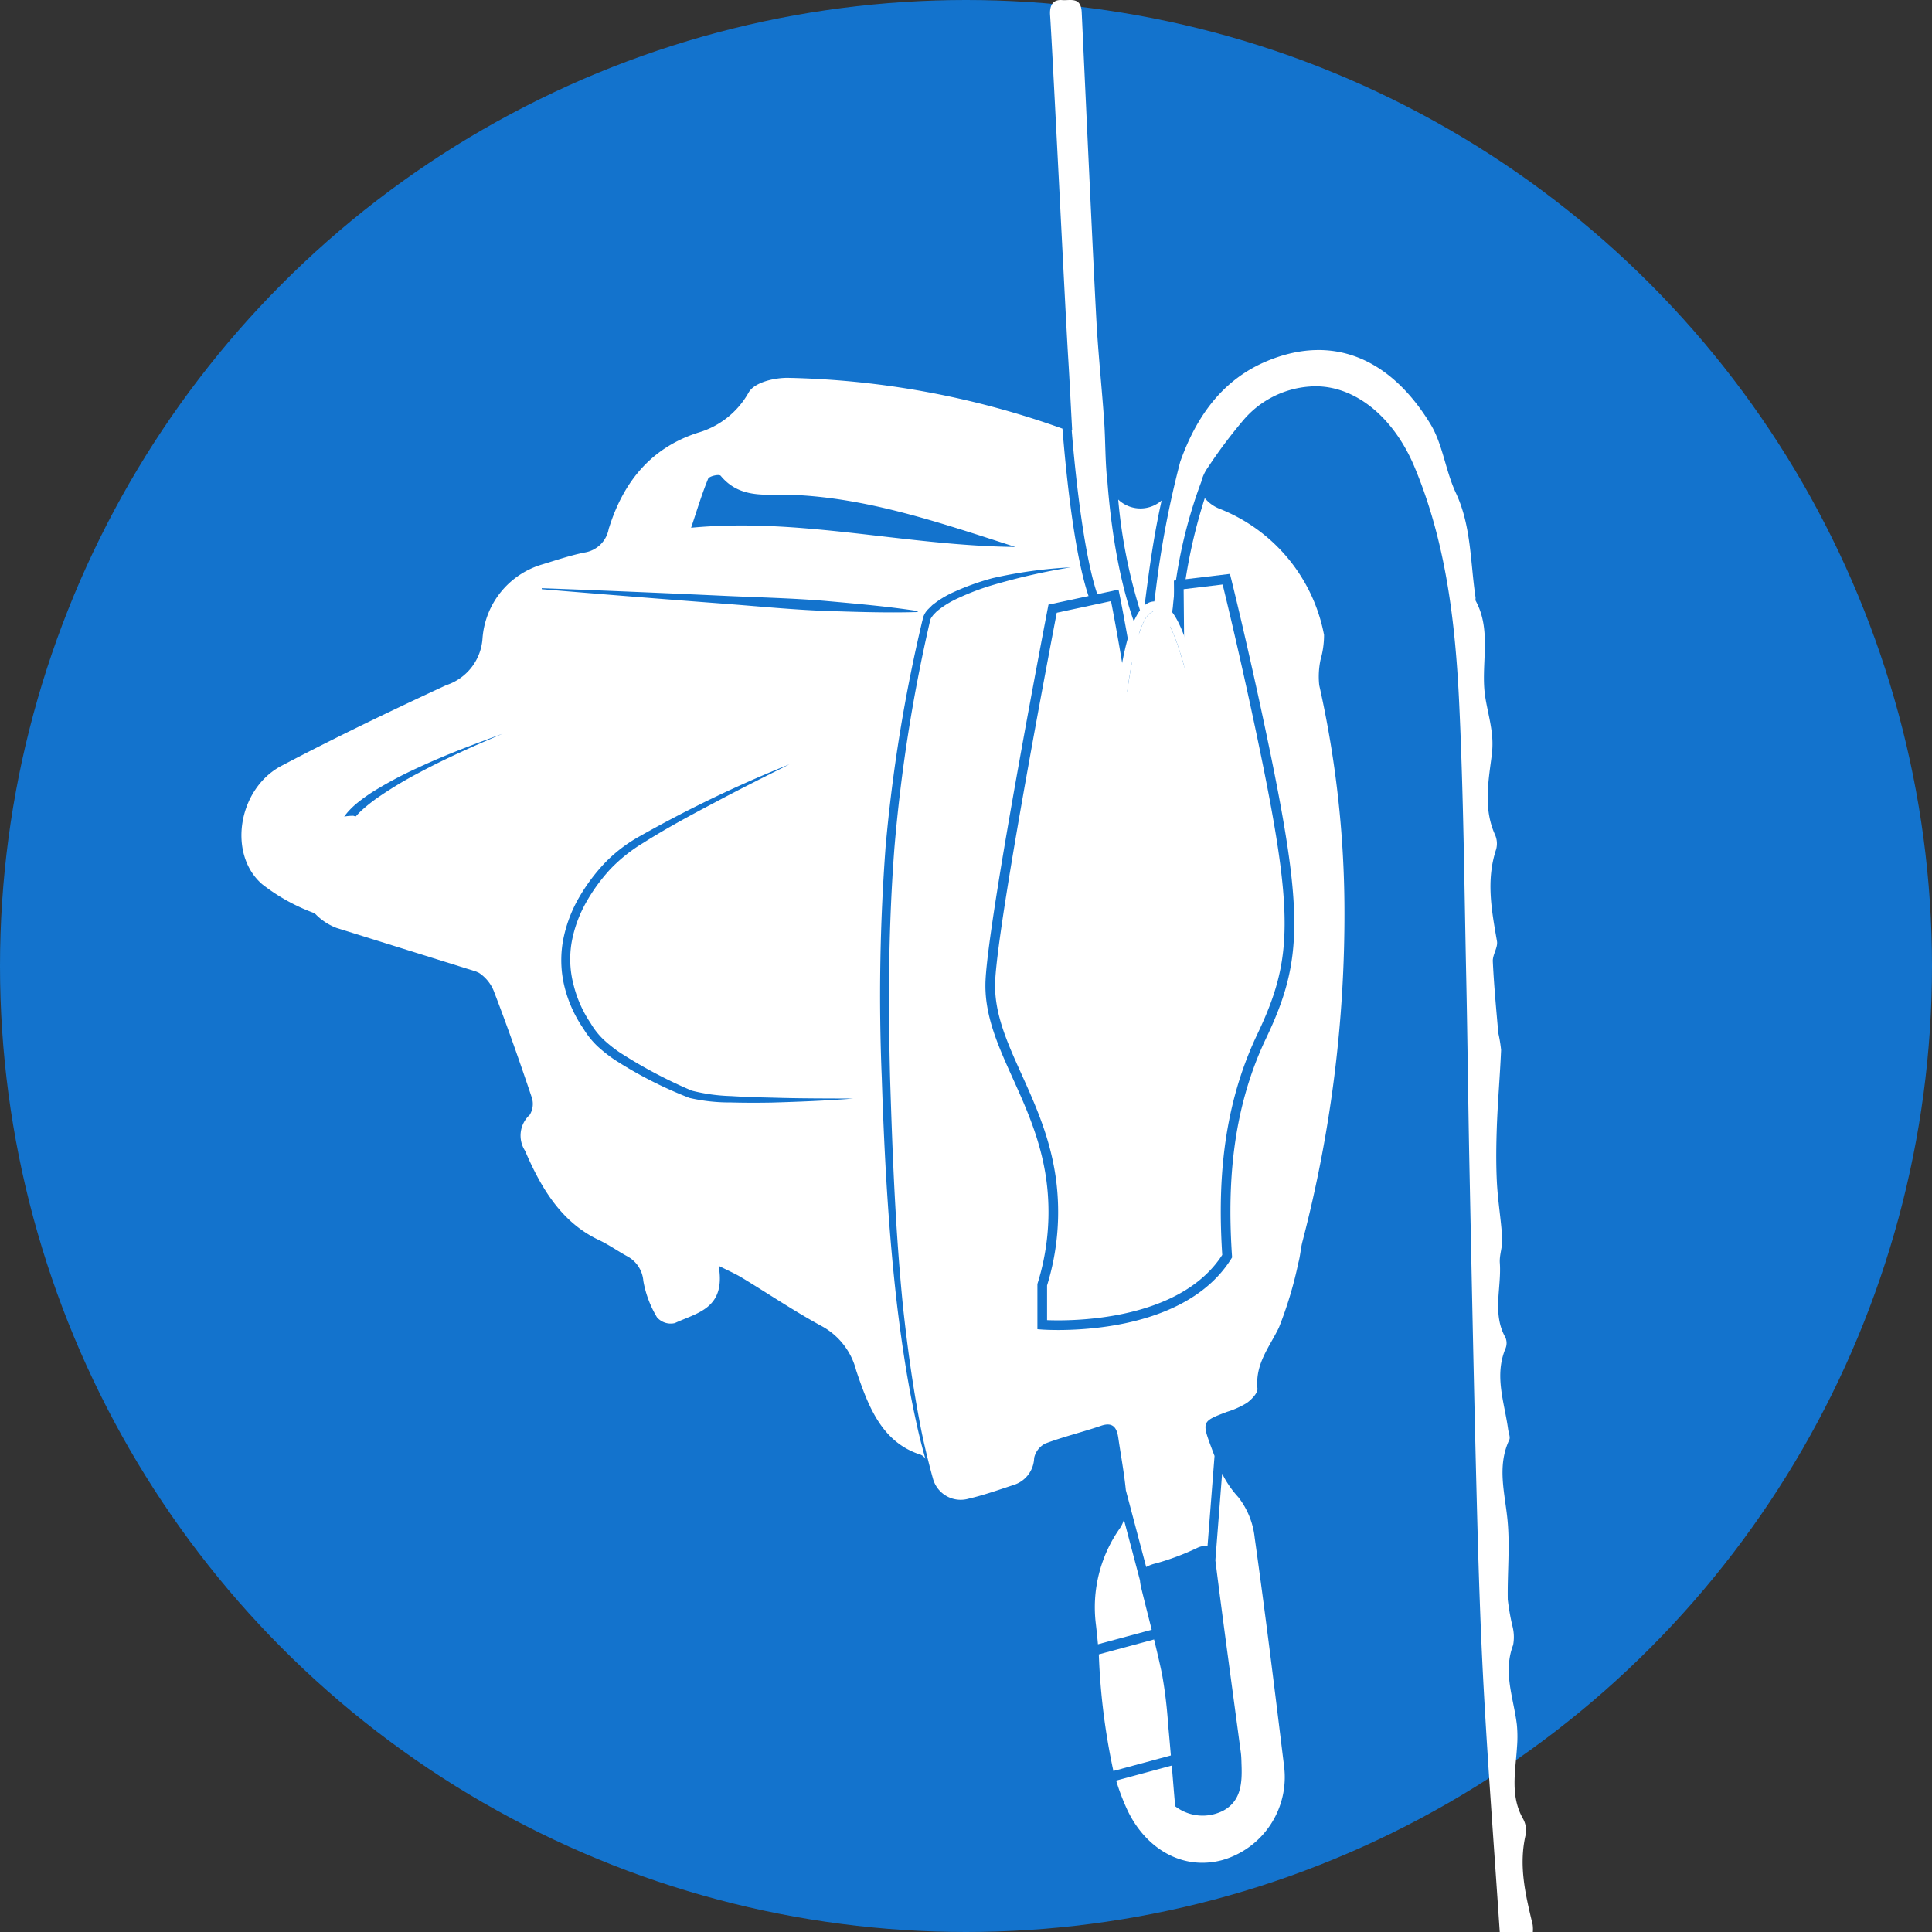 <svg xmlns="http://www.w3.org/2000/svg" width="150" height="150" viewBox="0 0 150 150">
  <rect x="0" y="0" width="150" height="150" fill="#333333" stroke="none"/>
  <g id="Gruppe_19092" data-name="Gruppe 19092" transform="translate(-1065 -3309)">
    <g id="Gruppe_19091" data-name="Gruppe 19091">
      <g id="Gruppe_19078" data-name="Gruppe 19078">
        <circle id="Ellipse_452" data-name="Ellipse 452" cx="75" cy="75" r="75" transform="translate(1065 3309)" fill="#1373cd"/>
        <g id="Gruppe_19090" data-name="Gruppe 19090" transform="translate(1069.404 3308.137)">
          <g id="Gruppe_12292" data-name="Gruppe 12292" transform="translate(14.338 0.863)">
            <path id="Pfad_13575" data-name="Pfad 13575" d="M114.592,150.3c-.552-2.309-1.117-4.607-.533-7.032a1.883,1.883,0,0,0-.223-1.209c-1.005-1.775-.577-3.668-.462-5.542a9.89,9.89,0,0,0-.009-1.746c-.244-2.052-1.1-4.051-.291-6.188a3.386,3.386,0,0,0-.062-1.507,17.7,17.7,0,0,1-.354-2.031c-.035-2.053.177-4.127-.019-6.156-.2-2.107-.833-4.166.135-6.235.1-.2-.051-.546-.089-.823-.28-2.087-1.1-4.151-.193-6.292a1.111,1.111,0,0,0-.011-.825c-1.047-1.853-.3-3.863-.438-5.791-.046-.627.225-1.282.186-1.911-.091-1.466-.342-2.92-.416-4.384s-.052-2.915,0-4.37c.075-1.958.243-3.911.328-5.869a10.756,10.756,0,0,0-.217-1.322c-.162-1.852-.337-3.7-.427-5.561-.025-.515.407-1.086.324-1.566-.415-2.383-.862-4.739-.064-7.138a1.694,1.694,0,0,0-.075-1.1c-.946-2.081-.519-4.2-.252-6.332a7.13,7.13,0,0,0-.038-1.807c-.116-.867-.344-1.715-.481-2.582-.39-2.47.548-5.1-.741-7.469-.038-.07,0-.186-.014-.278-.41-2.718-.319-5.524-1.526-8.1-.8-1.7-1.018-3.771-1.964-5.331-2.957-4.874-7.346-7.1-12.637-4.932-3.481,1.427-5.532,4.279-6.8,7.841a74.314,74.314,0,0,0-1.884,9.863c-.165,1.251-.319,2.548-.454,3.758a13.124,13.124,0,0,0,1.053,1.933l-.57.465c-.223-.333-.433-.686-.631-1.054-.244,2.272-.4,3.981-.4,4.009l-.7-.078c0-.033.211-2.318.524-5.135-1.674-3.827-2.33-8.852-2.586-12.14v0c-.188-1.563-.149-3.158-.256-4.735-.159-2.326-.4-4.647-.552-6.973C80.6,24.079,79.7,4.357,79.579,1.81c-.059-1.229-.9-.889-1.521-.941-.734-.061-.981.435-.933,1.166.209,3.146,1.205,23.468,1.405,26.616.117,1.846.2,3.693.307,5.587H78.8c.5,6.142,1.521,13.426,2.895,14.364l-.372.663c-1.874-1.278-2.841-10.19-3.239-15.123A67.11,67.11,0,0,0,56.818,30.2c-1.059-.021-2.628.331-3.09,1.124a6.6,6.6,0,0,1-3.928,3.13c-3.49,1.117-5.719,3.614-6.9,7.335-.014.045-.032.088-.044.133a2.257,2.257,0,0,1-1.882,1.838c-1.092.222-2.161.583-3.233.911a6.478,6.478,0,0,0-4.683,5.758,4.1,4.1,0,0,1-2.819,3.631c-4.3,1.993-8.579,4.046-12.787,6.26-3.375,1.775-4.2,6.863-1.5,9.195a14.842,14.842,0,0,0,4.3,2.333c1.019.405,2.249.166,3.272.564,3.095,1.205,6.151,2.535,9.179,3.931a3.055,3.055,0,0,1,1.282,1.6c1.034,2.69,1.987,5.418,2.908,8.157a1.616,1.616,0,0,1-.171,1.321,2.176,2.176,0,0,0-.36,2.789c1.27,2.961,2.86,5.578,5.737,6.93.745.351,1.436.841,2.162,1.242a2.378,2.378,0,0,1,1.283,1.93,8.266,8.266,0,0,0,1.06,2.827,1.41,1.41,0,0,0,1.388.449c1.708-.806,3.984-1.114,3.4-4.446.8.4,1.3.618,1.77.9,2.1,1.272,4.149,2.656,6.3,3.819a5.436,5.436,0,0,1,2.609,3.409c.937,2.784,1.992,5.585,5.011,6.538a.765.765,0,0,1,.359.321c-.264-.961-.515-1.925-.719-2.9-.643-2.9-1.085-5.855-1.451-8.814-.7-5.925-1.02-11.894-1.213-17.856a155.907,155.907,0,0,1,.293-17.915,122.7,122.7,0,0,1,2.866-17.639l-.008.1a1.522,1.522,0,0,1,.46-.954l.311-.309.333-.251a7.85,7.85,0,0,1,1.4-.792,19.7,19.7,0,0,1,2.937-1.048,35.442,35.442,0,0,1,6.076-.84,49.733,49.733,0,0,0-5.954,1.345,19.307,19.307,0,0,0-2.849,1.076,7.353,7.353,0,0,0-1.3.764l-.293.229-.253.259a3.307,3.307,0,0,0-.2.275c-.042.077-.085.225-.084.2l-.009.1a124.62,124.62,0,0,0-2.747,17.553c-.227,2.958-.349,5.928-.4,8.9s-.007,5.949.065,8.925c.186,5.952.412,11.9,1.008,17.819.322,2.953.717,5.9,1.271,8.809.266,1.459.616,2.9,1,4.322.011.041.025.082.036.123a2.23,2.23,0,0,0,2.781,1.61c1.17-.27,2.314-.679,3.462-1.054a2.27,2.27,0,0,0,1.627-2.114,1.646,1.646,0,0,1,.872-1.117c1.415-.531,2.885-.882,4.314-1.372.823-.282,1.214.016,1.342.9.2,1.368.456,2.731.592,4.1l1.579,5.963a2.767,2.767,0,0,1,.765-.285,20.059,20.059,0,0,0,3.141-1.172,1.571,1.571,0,0,1,.857-.178l.543-6.989c-.061-.157-.122-.316-.181-.476-.821-2.2-.835-2.191,1.145-2.946a6.676,6.676,0,0,0,1.542-.69c.359-.256.86-.77.827-1.115-.183-1.937.924-3.207,1.663-4.733A30.5,30.5,0,0,0,96.4,98.91c.15-.536.179-1.113.319-1.654a100.453,100.453,0,0,0,3.26-25.83,80.387,80.387,0,0,0-1.957-17.363,6.285,6.285,0,0,1,.1-1.972,6.973,6.973,0,0,0,.273-1.934,13.169,13.169,0,0,0-8.127-9.8,2.869,2.869,0,0,1-1.134-.819,41.379,41.379,0,0,0-1.777,8.574c-.124.924-.244,1.827-.38,2.689-.647,4.106,0,5.937.01,5.955l-.654.3c-.03-.081-.742-2.021-.053-6.388.133-.855.253-1.75.375-2.668a37.048,37.048,0,0,1,2.21-9.738,3.215,3.215,0,0,1,.5-1.087,38.328,38.328,0,0,1,2.773-3.7,7.439,7.439,0,0,1,5.134-2.6c3.3-.26,6.453,2.214,8.132,6.21,2.44,5.809,3.179,12.032,3.479,18.3.341,7.154.4,14.323.553,21.487.1,4.8.147,9.6.244,14.4.175,8.624.345,17.25.565,25.873.127,4.946.274,9.895.545,14.833.345,6.3.825,12.593,1.246,18.889h2.569A2.754,2.754,0,0,0,114.592,150.3ZM31.38,59.254c-1.073.489-2.136,1.006-3.179,1.565a30.581,30.581,0,0,0-3.047,1.812,12.776,12.776,0,0,0-1.4,1.079,5.628,5.628,0,0,0-.6.618,2.878,2.878,0,0,0-.241.331l-.081.16c-.018.03-.033.138-.027.047l-.708.02a1,1,0,0,1,.11-.406c.045-.092.094-.169.143-.252a3.6,3.6,0,0,1,.322-.4,6.085,6.085,0,0,1,.7-.654,12.967,12.967,0,0,1,1.508-1.045,30.817,30.817,0,0,1,3.171-1.664c1.074-.5,2.164-.962,3.26-1.391s2.2-.837,3.3-1.243C33.537,58.3,32.449,58.751,31.38,59.254ZM55.516,86.466c-1.057.019-2.113.02-3.173-.01a13.882,13.882,0,0,1-3.219-.35,32.344,32.344,0,0,1-5.795-2.955A11.37,11.37,0,0,1,42,82.107a6.5,6.5,0,0,1-1.1-1.367,9.989,9.989,0,0,1-1.463-3.219,8.614,8.614,0,0,1-.129-3.622,10.58,10.58,0,0,1,1.234-3.333A14.339,14.339,0,0,1,42.6,67.814a11.587,11.587,0,0,1,2.657-2.021A97.743,97.743,0,0,1,56.88,60.208c-1.921.966-3.843,1.922-5.74,2.936-1.9,1-3.8,2.021-5.614,3.169a12.425,12.425,0,0,0-2.5,1.984,13.68,13.68,0,0,0-1.93,2.641,9.829,9.829,0,0,0-1.119,3.1,7.764,7.764,0,0,0,.149,3.279,9.278,9.278,0,0,0,1.328,2.989,5.848,5.848,0,0,0,.979,1.25,10.82,10.82,0,0,0,1.238.992,36.839,36.839,0,0,0,5.634,2.992,13.961,13.961,0,0,0,3.057.423c1.048.067,2.1.1,3.155.12,2.107.069,4.216.061,6.328.072C59.738,86.321,57.628,86.405,55.516,86.466ZM66.844,48.381c-2.444.076-4.878-.016-7.314-.092-2.434-.1-4.862-.332-7.293-.522q-7.29-.548-14.579-1.16l0-.078q7.3.274,14.606.614c2.434.106,4.871.167,7.3.365,2.428.219,4.857.423,7.278.795Zm-17.59-6.544c.439-1.307.821-2.582,1.319-3.8.087-.211.855-.38.977-.234,1.521,1.832,3.572,1.409,5.42,1.475,5.931.213,11.5,2.133,17.464,4.051C65.844,43.231,57.735,41.03,49.254,41.837Z" transform="translate(-14.338 -0.863)" fill="#fff"/>
            <path id="Pfad_13576" data-name="Pfad 13576" d="M87.706,47.113c.1-.825.2-1.668.31-2.492.372-2.816.686-4.678,1.14-6.743a2.5,2.5,0,0,1-3.239.044c-.043-.034-.086-.078-.13-.115A41.136,41.136,0,0,0,87.706,47.113Z" transform="translate(-17.711 0.979)" fill="#fff"/>
            <path id="Pfad_13577" data-name="Pfad 13577" d="M85.027,44.951,80.2,45.986s-4.562,23.656-4.831,28.831,4.291,9.432,4.831,16.558a19,19,0,0,1-.805,7.1v3.105s10.533.813,14.358-5.323c-.335-5.1-.134-11.163,2.683-17.077s2.924-9.448,0-23.36c-1.476-7.022-2.751-12.124-2.751-12.124l-3.689.443.067,7.393s-1.342,3.1-3.757.666C85.563,47.539,85.027,44.951,85.027,44.951Z" transform="translate(-17.218 1.272)" fill="#fff" stroke="#1373cd" stroke-width="0.75"/>
            <path id="Pfad_13578" data-name="Pfad 13578" d="M88.547,46.088c-1.543,0-2.281,7.615-2.281,7.615L84.79,56.068s-.536,1.331.47,2a6.072,6.072,0,0,0,4.831,0c1.409-.665,4.16-2.341,1.745-4.14C90.962,50.967,90.024,46.088,88.547,46.088Z" transform="translate(-17.657 1.392)" fill="#fff"/>
            <path id="Pfad_13579" data-name="Pfad 13579" d="M88.512,46.125c1.477,0,2.415,4.879,3.288,7.836,2.415,1.8-.335,3.475-1.745,4.14a6.3,6.3,0,0,1-2.566.5,4.386,4.386,0,0,1-2.265-.5c-1.006-.665-.47-2-.47-2l1.476-2.365s.738-7.615,2.281-7.615m0-.78c-1.77,0-2.589,4.365-2.965,8.114l-1.375,2.2-.037.059-.027.066a2.465,2.465,0,0,0,.753,2.983,5.128,5.128,0,0,0,2.629.61,6.921,6.921,0,0,0,2.845-.563c1.354-.639,2.995-1.711,3.122-3.188A2.484,2.484,0,0,0,92.4,53.477c-.145-.5-.291-1.054-.445-1.633-.888-3.343-1.726-6.5-3.446-6.5Z" transform="translate(-17.622 1.355)" fill="#fff"/>
            <path id="Pfad_13580" data-name="Pfad 13580" d="M23.247,61.192a4.152,4.152,0,0,0-4.076,3.437A4.5,4.5,0,0,0,21.944,69.9l17,5.311a9.813,9.813,0,0,1,.069-5.723c1-3.026,1.954-3.08,1.954-3.08Z" transform="translate(-14.559 2.144)" fill="#fff"/>
            <ellipse id="Ellipse_235" data-name="Ellipse 235" cx="3.668" cy="4.633" rx="3.668" ry="4.633" transform="translate(30.39 69.682)" fill="#fff"/>
            <path id="Pfad_13581" data-name="Pfad 13581" d="M50.905,69.788v1.829a1.407,1.407,0,0,1,.09.49.9.9,0,1,1-1.727,0,1.445,1.445,0,0,1,.05-.363V69.8a2.546,2.546,0,0,0-1.291,2.3,2.136,2.136,0,1,0,4.21,0A2.529,2.529,0,0,0,50.905,69.788Z" transform="translate(-15.928 2.573)" fill="#fff"/>
            <rect id="Rechteck_975" data-name="Rechteck 975" width="0.855" height="2.809" transform="translate(33.755 71.45)" fill="#fff"/>
            <path id="Pfad_17578" data-name="Pfad 17578" d="M5.29,0C8.125-.1,10.354,1.566,10.269,3.727s-2.452,4-5.287,4.1S-.083,6.27,0,4.108,2.455.11,5.29,0Z" transform="translate(51.96 97.296) rotate(-63.93)" fill="#fff"/>
            <path id="Pfad_17579" data-name="Pfad 17579" d="M0,0,5.245.207,5.466,6.16.221,5.954Z" transform="translate(54.816 89.566) rotate(26.07)" fill="#fff"/>
            <path id="Pfad_17580" data-name="Pfad 17580" d="M4.177,0c2.238-.083,4,1.233,3.931,2.939S6.171,6.1,3.933,6.183-.065,4.95,0,3.244,1.938.087,4.177,0Z" transform="translate(53.772 97.028) rotate(-63.93)" fill="#fff"/>
            <path id="Pfad_17581" data-name="Pfad 17581" d="M3.057,0C4.708-.058,6.016.661,5.979,1.609S4.573,3.375,2.922,3.437-.037,2.779,0,1.831,1.407.065,3.057,0Z" transform="translate(50.711 94.217) rotate(-63.93)" fill="#fff"/>
            <path id="Pfad_13582" data-name="Pfad 13582" d="M21.051,67.639c.732.054,1.452.152,2.171.252l2.076.634,4.153,1.262,4.153,1.261,2.077.631c.66.337,1.328.645,1.983,1.008-.731-.058-1.447-.171-2.171-.255L33.417,71.8l-4.153-1.262-4.153-1.262-2.078-.628C22.369,68.328,21.7,68.005,21.051,67.639Z" transform="translate(-14.655 2.466)" fill="#fff"/>
            <path id="Pfad_13583" data-name="Pfad 13583" d="M20.631,65.66c.731.055,1.451.152,2.171.252l2.076.634,4.153,1.262,4.153,1.262,2.077.631c.66.337,1.328.644,1.982,1.007-.73-.058-1.446-.171-2.17-.255L33,69.822,28.843,68.56,24.69,67.3l-2.077-.628C21.948,66.35,21.284,66.026,20.631,65.66Z" transform="translate(-14.635 2.367)" fill="#fff"/>
            <path id="Pfad_13584" data-name="Pfad 13584" d="M21.568,63.69c.731.054,1.451.152,2.171.252l2.076.634,4.153,1.262L34.122,67.1l2.076.631c.661.337,1.329.644,1.983,1.007-.73-.058-1.446-.171-2.17-.255l-2.077-.631L29.78,66.59l-4.153-1.262L23.55,64.7C22.885,64.379,22.221,64.056,21.568,63.69Z" transform="translate(-14.68 2.269)" fill="#fff"/>
            <g id="Gruppe_12291" data-name="Gruppe 12291" transform="translate(66.264 114.408)">
              <path id="Pfad_13585" data-name="Pfad 13585" d="M88.495,122.106l-4.289,1.159a51.747,51.747,0,0,0,1.131,9.054l4.463-1.206c-.069-.812-.137-1.6-.212-2.386a35.495,35.495,0,0,0-.473-3.921C88.926,123.9,88.714,123,88.495,122.106Z" transform="translate(-83.9 -109.228)" fill="#fff"/>
              <path id="Pfad_13586" data-name="Pfad 13586" d="M98.659,132.589c-.725-5.933-1.454-11.866-2.287-17.781a6.137,6.137,0,0,0-1.276-3.144,7.885,7.885,0,0,1-1.252-1.825l-.523,6.735c.624,4.983,1.316,9.955,1.977,14.932.044.325.044.658.056.988.052,1.421-.062,2.767-1.4,3.506a3.5,3.5,0,0,1-3.754-.33c-.1-1.137-.181-2.172-.264-3.161l-4.317,1.166a17.021,17.021,0,0,0,.86,2.267c1.4,2.984,4.272,4.767,7.433,3.892A6.7,6.7,0,0,0,98.659,132.589Z" transform="translate(-83.966 -109.839)" fill="#fff"/>
              <path id="Pfad_13587" data-name="Pfad 13587" d="M84.124,122.922l4.172-1.128c-.272-1.09-.552-2.177-.818-3.268a3.484,3.484,0,0,1-.092-.568l-1.247-4.713a2.308,2.308,0,0,1-.313.672,10.643,10.643,0,0,0-1.863,7.454C84.025,121.886,84.076,122.4,84.124,122.922Z" transform="translate(-83.885 -109.669)" fill="#fff"/>
            </g>
          </g>
        </g>
      </g>
    </g>
  </g>
</svg>
